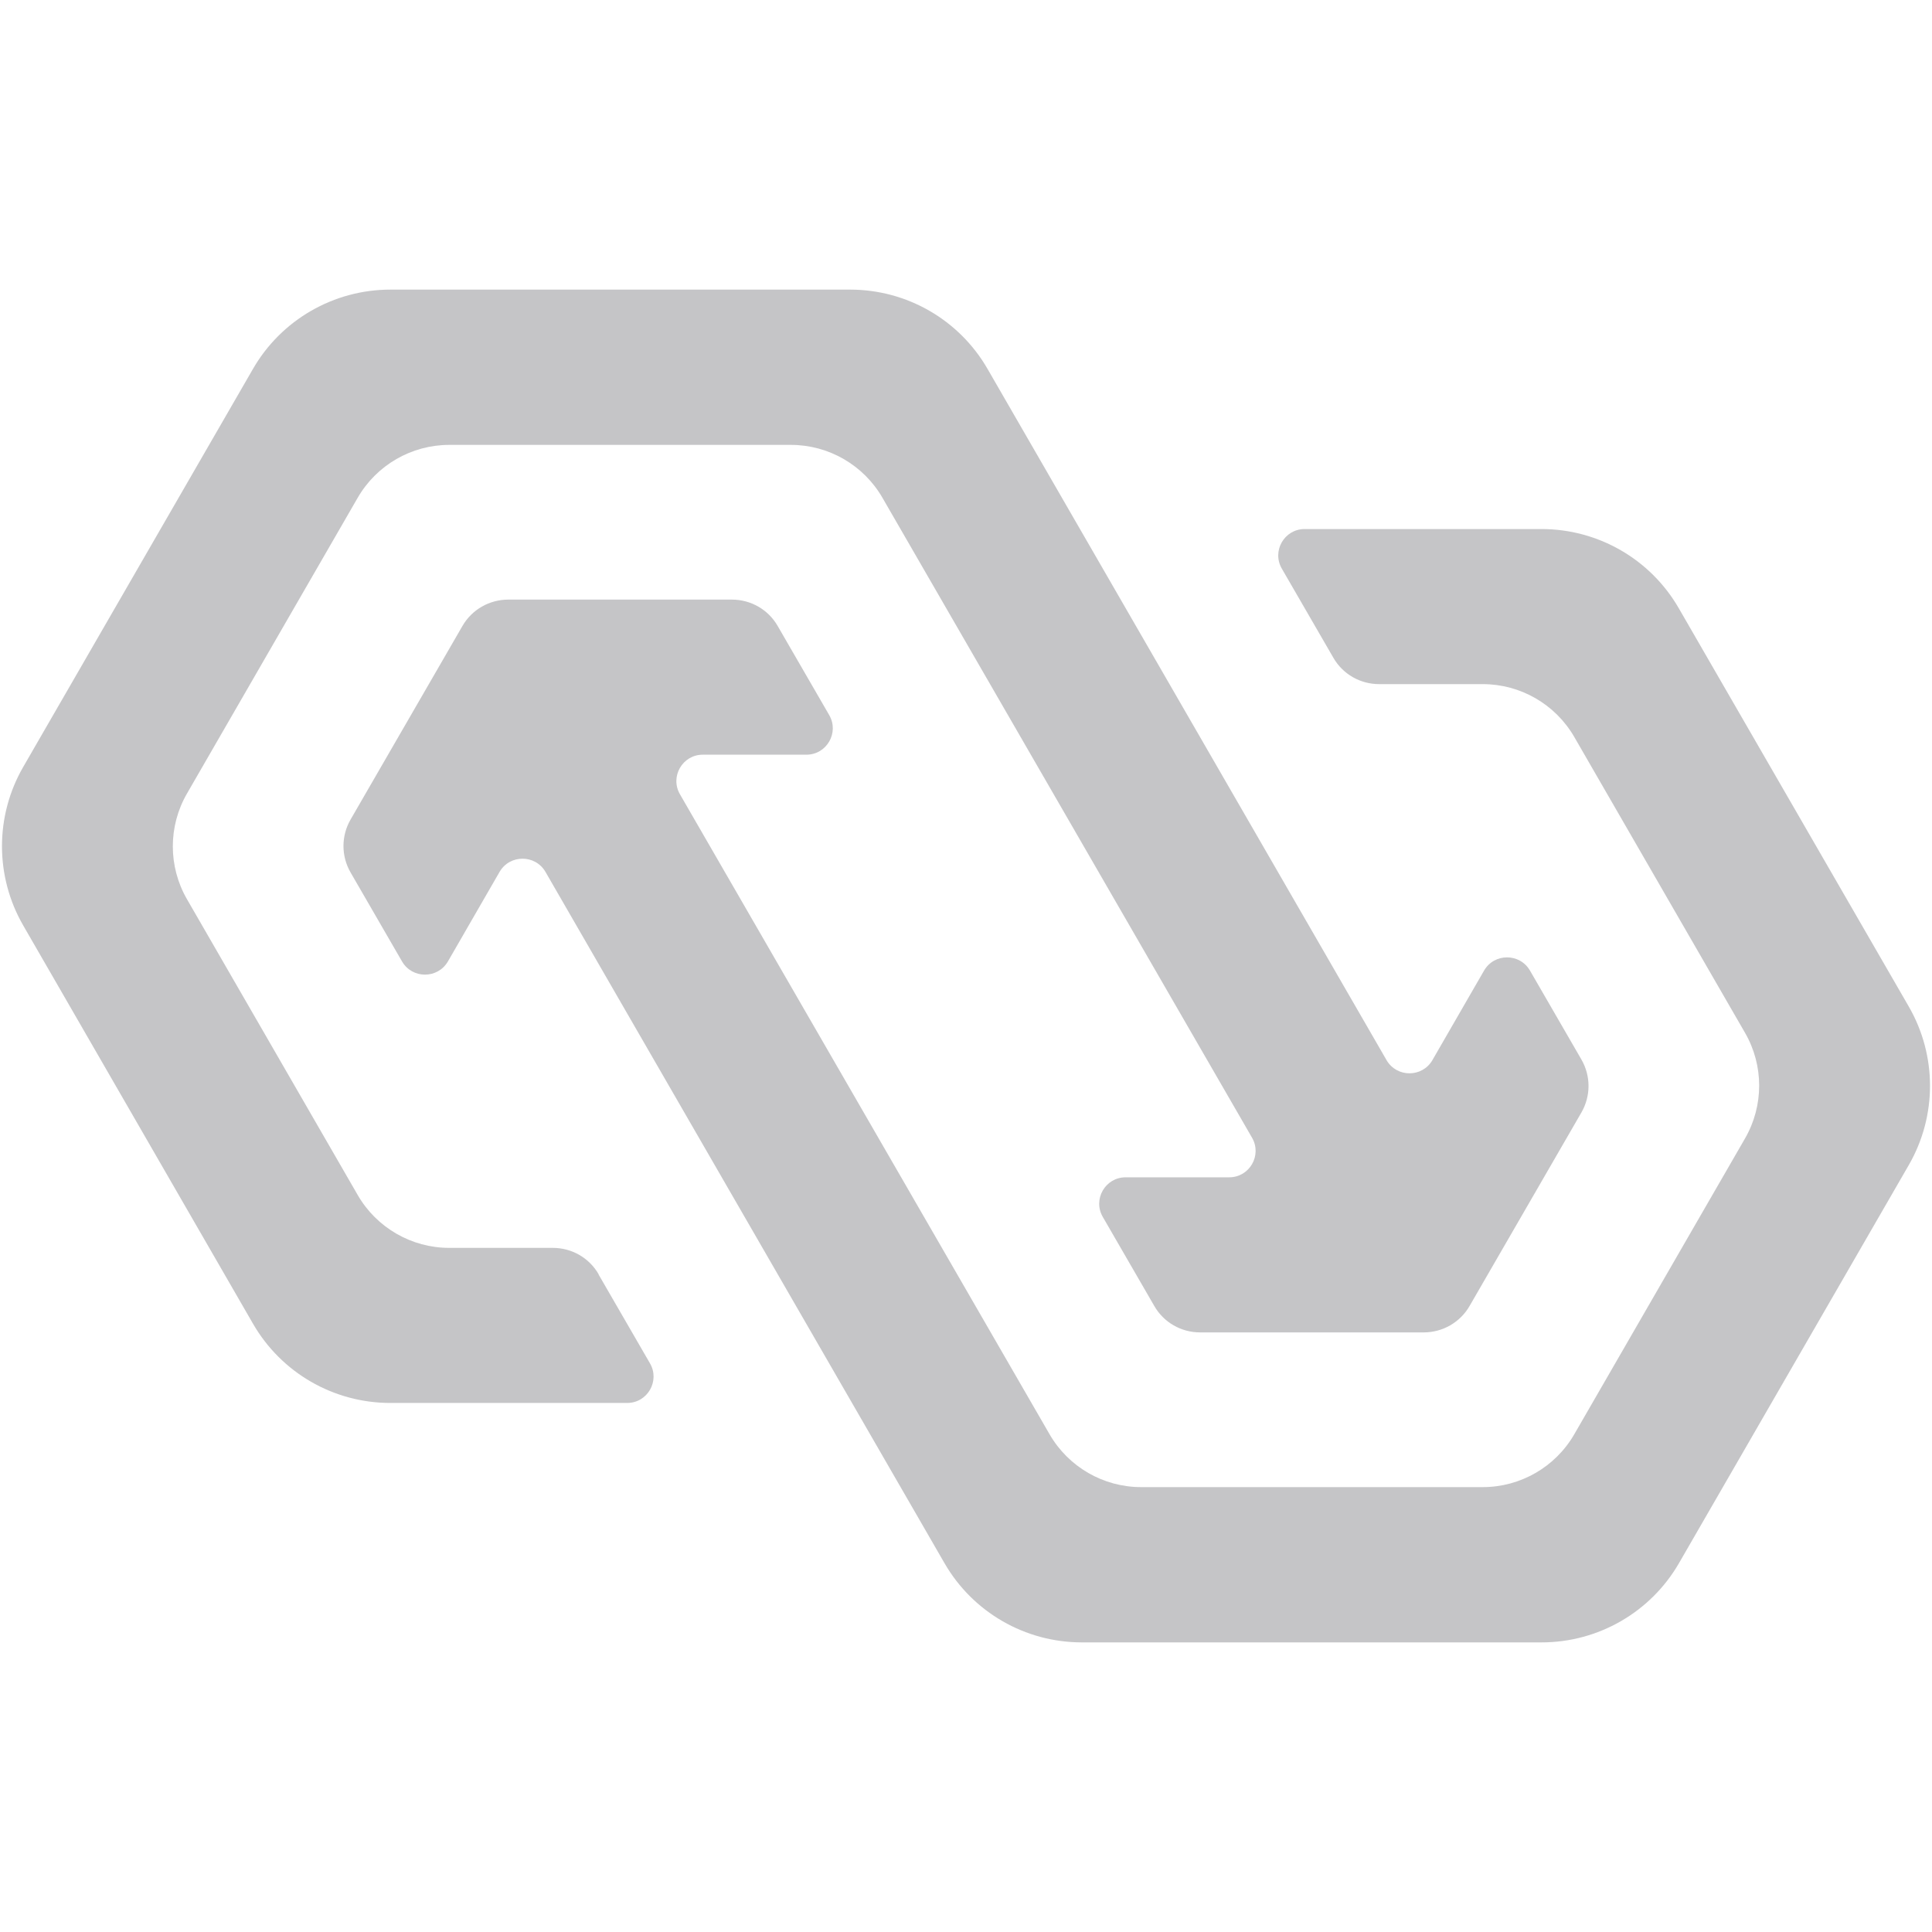 <?xml version="1.0" encoding="UTF-8"?>
<svg id="Layer_1" data-name="Layer 1" xmlns="http://www.w3.org/2000/svg" version="1.1" viewBox="0 0 1024 1024">
  <defs>
    <style>
      .cls-1 {
        fill: #c5c5c7;
        stroke-width: 0px;
      }
    </style>
  </defs>
  <path class="cls-1" d="M1011.7,533.5l-121.9-211.1c-15-26-42.7-42-72.8-42h-125.5c-10.8,0-17.5,11.7-12.1,21l27.3,47.2c5,8.7,14.2,14,24.3,14h54.9c20,0,38.5,10.7,48.5,28l90.5,156.8c10,17.3,10,38.7,0,56l-90.5,156.8c-10,17.3-28.5,28-48.5,28h-181.1c-20,0-38.5-10.7-48.5-28l-195.9-339.2c-5.4-9.3,1.3-21,12.1-21h54.9c10.8,0,17.5-11.7,12.1-21l-27.3-47.2c-5-8.7-14.2-14-24.3-14h-118.5c-10,0-19.3,5.3-24.3,14l-59.3,102.6c-5,8.7-5,19.3,0,28l27.3,47.2c5.4,9.3,18.9,9.3,24.3,0l27.4-47.5c5.4-9.3,18.9-9.3,24.3,0l211.5,366.4c15,26,42.7,42,72.8,42h243.7c30,0,57.8-16,72.8-42l121.8-211c15-26,15-58,0-84Z"/>
  <path class="cls-1" d="M317.3,675.4c-5-8.7-14.2-14-24.3-14h-54.9c-20,0-38.5-10.7-48.5-28l-90.5-156.8c-10-17.3-10-38.7,0-56l90.5-156.8c10-17.3,28.5-28,48.5-28h181.1c20,0,38.5,10.7,48.5,28l195.9,339.2c5.4,9.3-1.3,21-12.1,21h-54.9c-10.8,0-17.5,11.7-12.1,21l27.3,47.2c5,8.7,14.2,14,24.3,14h118.5c10,0,19.3-5.3,24.3-14l59.3-102.6c5-8.7,5-19.3,0-28l-27.3-47.2c-5.4-9.3-18.9-9.3-24.3,0l-27.4,47.5c-5.4,9.3-18.9,9.3-24.3,0l-211.5-366.4c-15-26-42.7-42-72.8-42h-243.7c-30,0-57.8,16-72.8,42L12.3,406.5c-15,26-15,58,0,84l121.8,211.1c15,26,42.7,42,72.8,42h125.5c10.8,0,17.5-11.7,12.1-21l-27.3-47.2Z"/>
</svg>